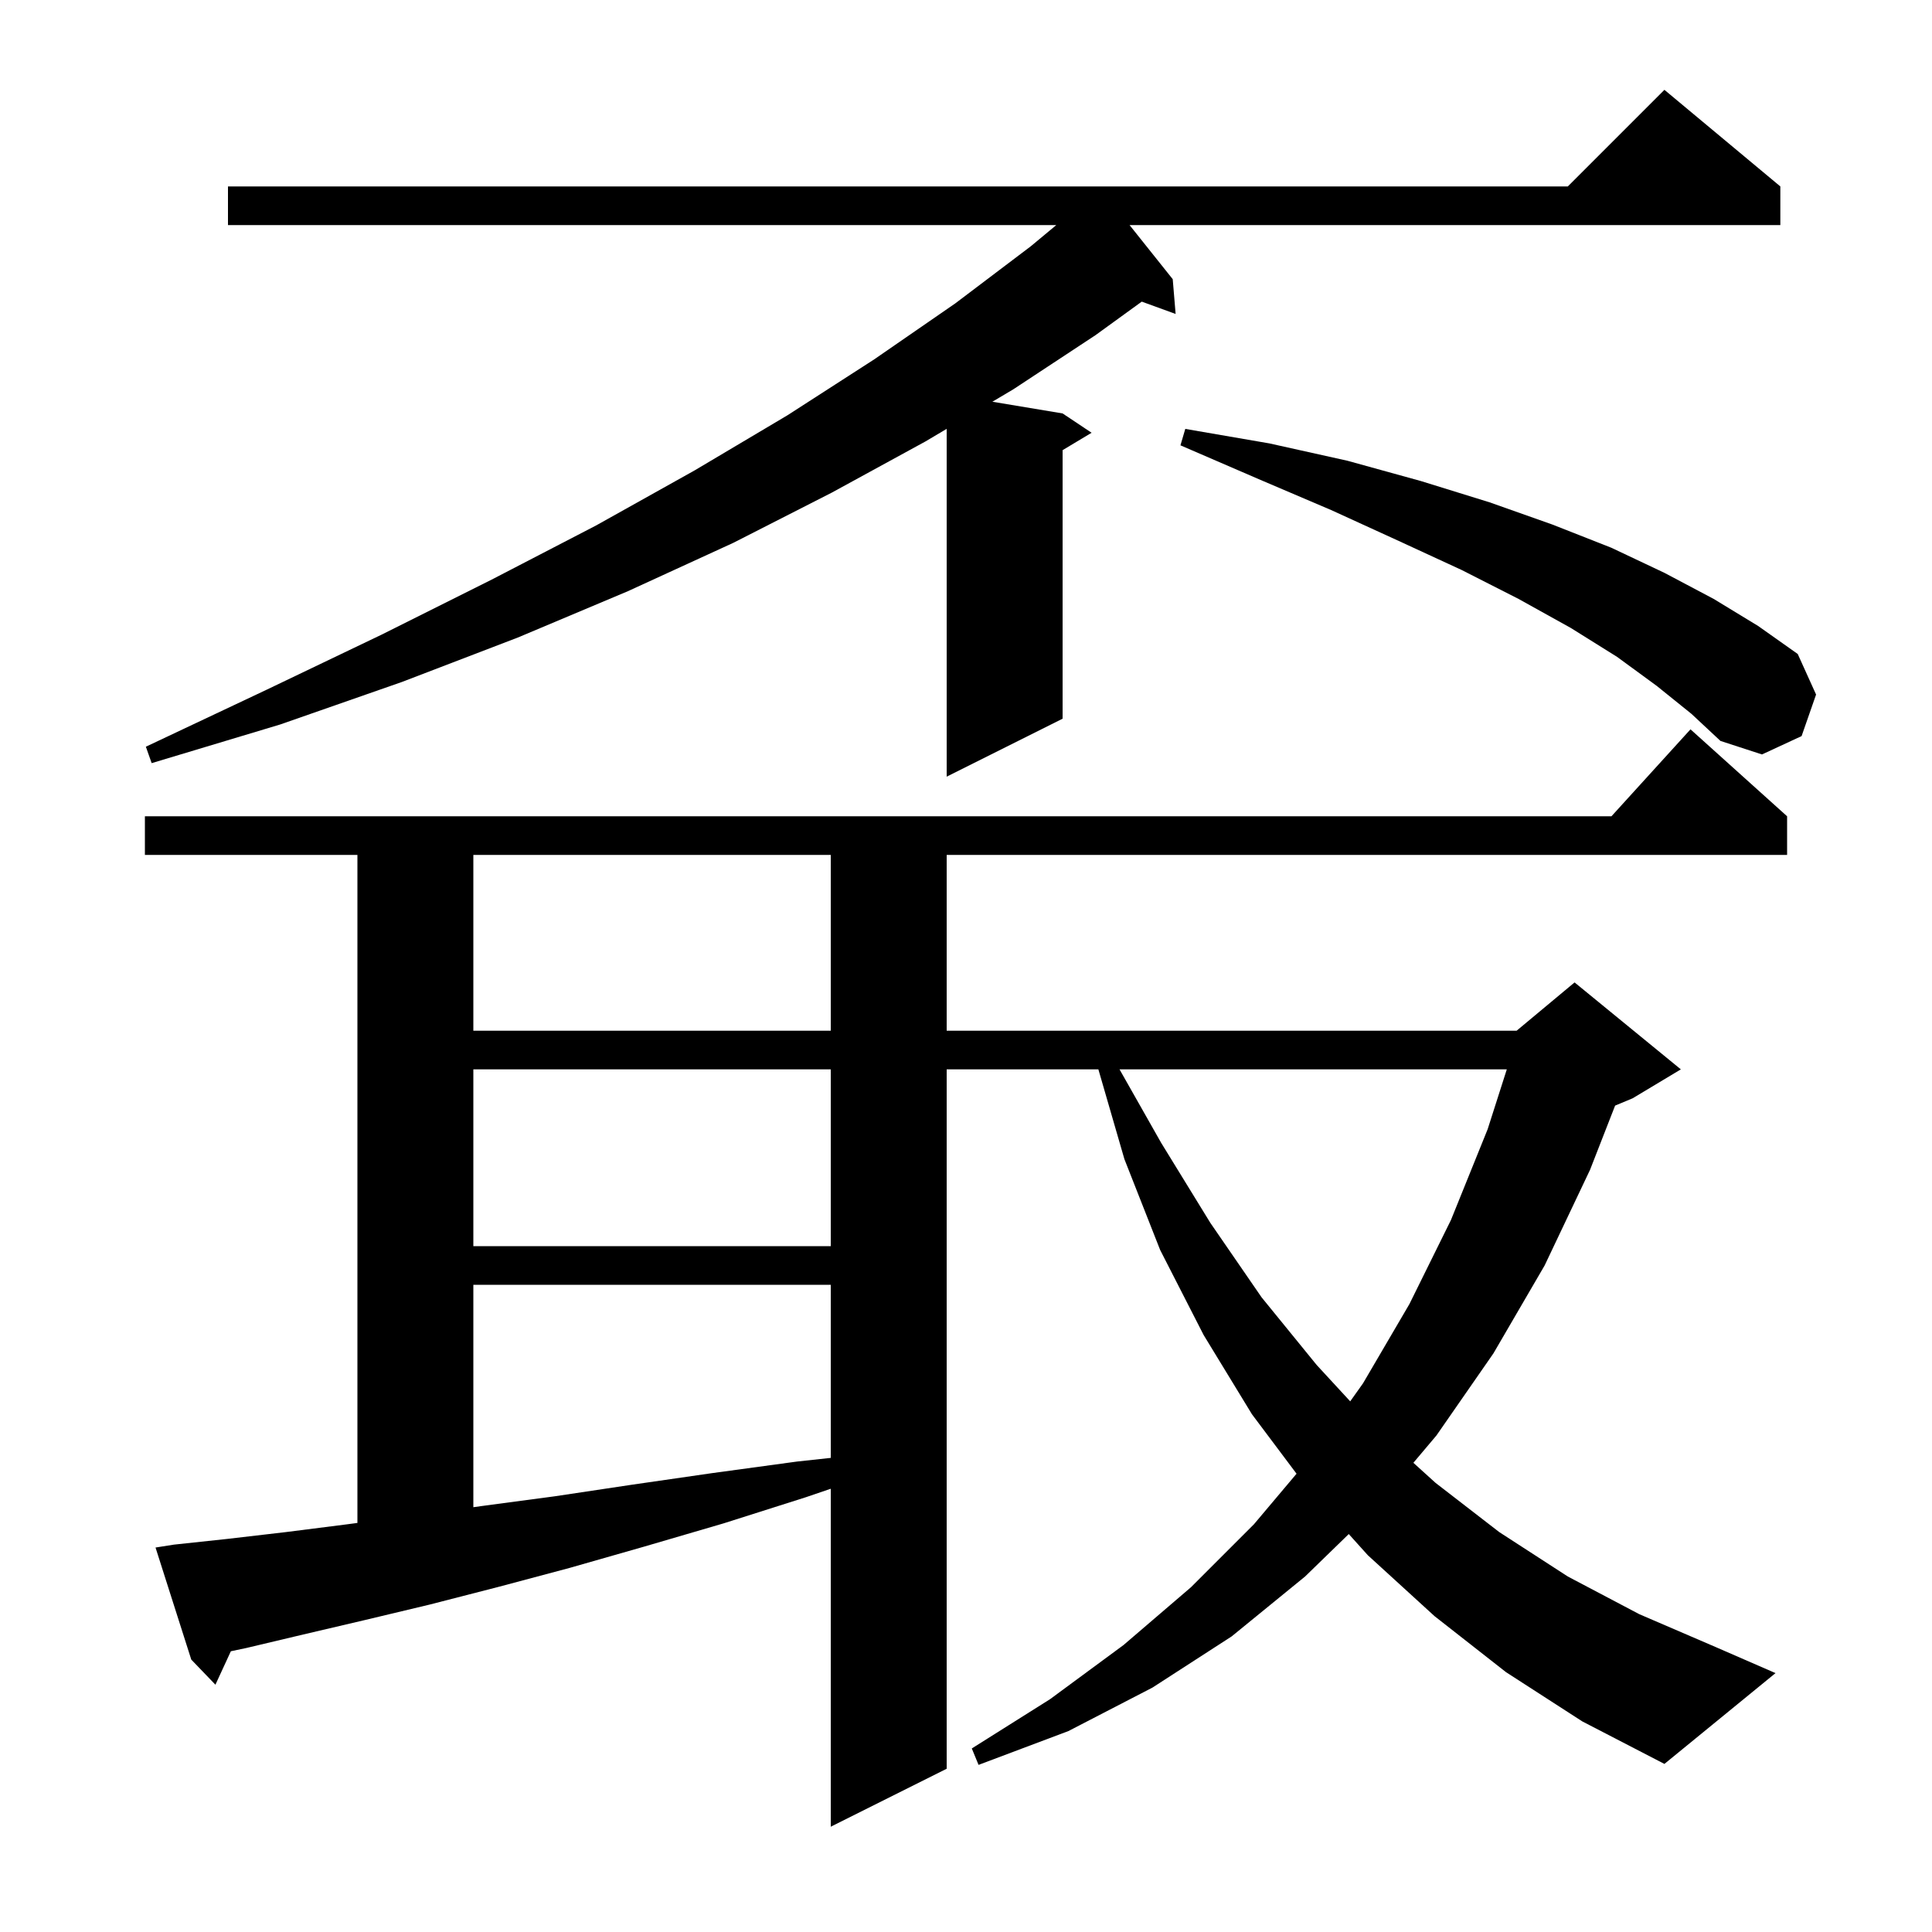 <svg xmlns="http://www.w3.org/2000/svg" xmlns:xlink="http://www.w3.org/1999/xlink" version="1.1" baseProfile="full" viewBox="0 0 200 200" width="200" height="200"><g fill="currentColor"><path d="M 155.9 173.1 L 148.5 167.3 L 141.6 161.0 L 139.624 158.804 L 135.1 163.2 L 127.5 169.4 L 119.3 174.7 L 110.6 179.2 L 101.3 182.7 L 100.6 181.0 L 108.7 175.9 L 116.3 170.3 L 123.3 164.3 L 129.8 157.8 L 134.218 152.558 L 129.6 146.4 L 124.6 138.2 L 120.1 129.4 L 116.4 120.0 L 113.703 110.7 L 98.0 110.7 L 98.0 183.1 L 86.0 189.1 L 86.0 154.114 L 83.4 155.0 L 74.9 157.7 L 66.7 160.1 L 59.0 162.3 L 51.5 164.3 L 44.5 166.1 L 37.8 167.7 L 31.4 169.2 L 25.5 170.6 L 23.898 170.937 L 22.3 174.4 L 19.8 171.8 L 16.1 160.2 L 18.0 159.9 L 23.6 159.3 L 29.6 158.6 L 35.9 157.8 L 37.0 157.654 L 37.0 88.5 L 15.0 88.5 L 15.0 84.5 L 166.818 84.5 L 175.0 75.5 L 185.0 84.5 L 185.0 88.5 L 98.0 88.5 L 98.0 106.7 L 157.0 106.7 L 163.0 101.7 L 174.0 110.7 L 169.0 113.7 L 167.196 114.452 L 164.6 121.1 L 159.9 131.0 L 154.6 140.1 L 148.7 148.6 L 146.313 151.428 L 148.6 153.5 L 155.2 158.6 L 162.3 163.2 L 169.7 167.1 L 177.6 170.5 L 183.8 173.2 L 172.3 182.6 L 163.8 178.2 Z M 49.0 133.0 L 49.0 156.025 L 49.9 155.9 L 57.4 154.9 L 65.4 153.7 L 73.7 152.5 L 82.5 151.3 L 86.0 150.92 L 86.0 133.0 Z M 115.893 110.7 L 120.2 118.3 L 125.3 126.6 L 130.6 134.3 L 136.3 141.3 L 139.773 145.067 L 141.1 143.2 L 145.9 135.0 L 150.2 126.3 L 154.0 116.9 L 155.984 110.7 Z M 49.0 110.7 L 49.0 129.0 L 86.0 129.0 L 86.0 110.7 Z M 49.0 88.5 L 49.0 106.7 L 86.0 106.7 L 86.0 88.5 Z M 184.3 19.3 L 184.3 23.3 L 116.932 23.3 L 121.4 28.9 L 121.7 32.5 L 118.193 31.225 L 113.4 34.7 L 104.9 40.3 L 102.729 41.588 L 110.0 42.8 L 113.0 44.8 L 110.0 46.6 L 110.0 74.4 L 98.0 80.4 L 98.0 44.395 L 95.8 45.7 L 86.1 51.0 L 75.9 56.2 L 65.0 61.2 L 53.6 66.0 L 41.6 70.6 L 29.0 75.0 L 15.7 79.0 L 15.1 77.3 L 27.6 71.4 L 39.5 65.7 L 50.9 60.0 L 61.7 54.4 L 71.9 48.7 L 81.5 43.0 L 90.5 37.2 L 98.9 31.4 L 106.7 25.5 L 109.347 23.3 L 23.6 23.3 L 23.6 19.3 L 162.3 19.3 L 172.3 9.3 Z M 171.5 71.0 L 167.4 68.0 L 162.6 65.0 L 157.2 62.0 L 151.3 59.0 L 144.8 56.0 L 137.8 52.8 L 130.3 49.6 L 122.2 46.1 L 122.7 44.4 L 131.4 45.9 L 139.5 47.7 L 147.1 49.8 L 154.2 52.0 L 160.7 54.3 L 166.8 56.7 L 172.3 59.3 L 177.4 62.0 L 182.0 64.8 L 186.1 67.7 L 188.0 71.9 L 186.5 76.2 L 182.4 78.1 L 178.1 76.7 L 175.1 73.9 Z "/></g></svg>